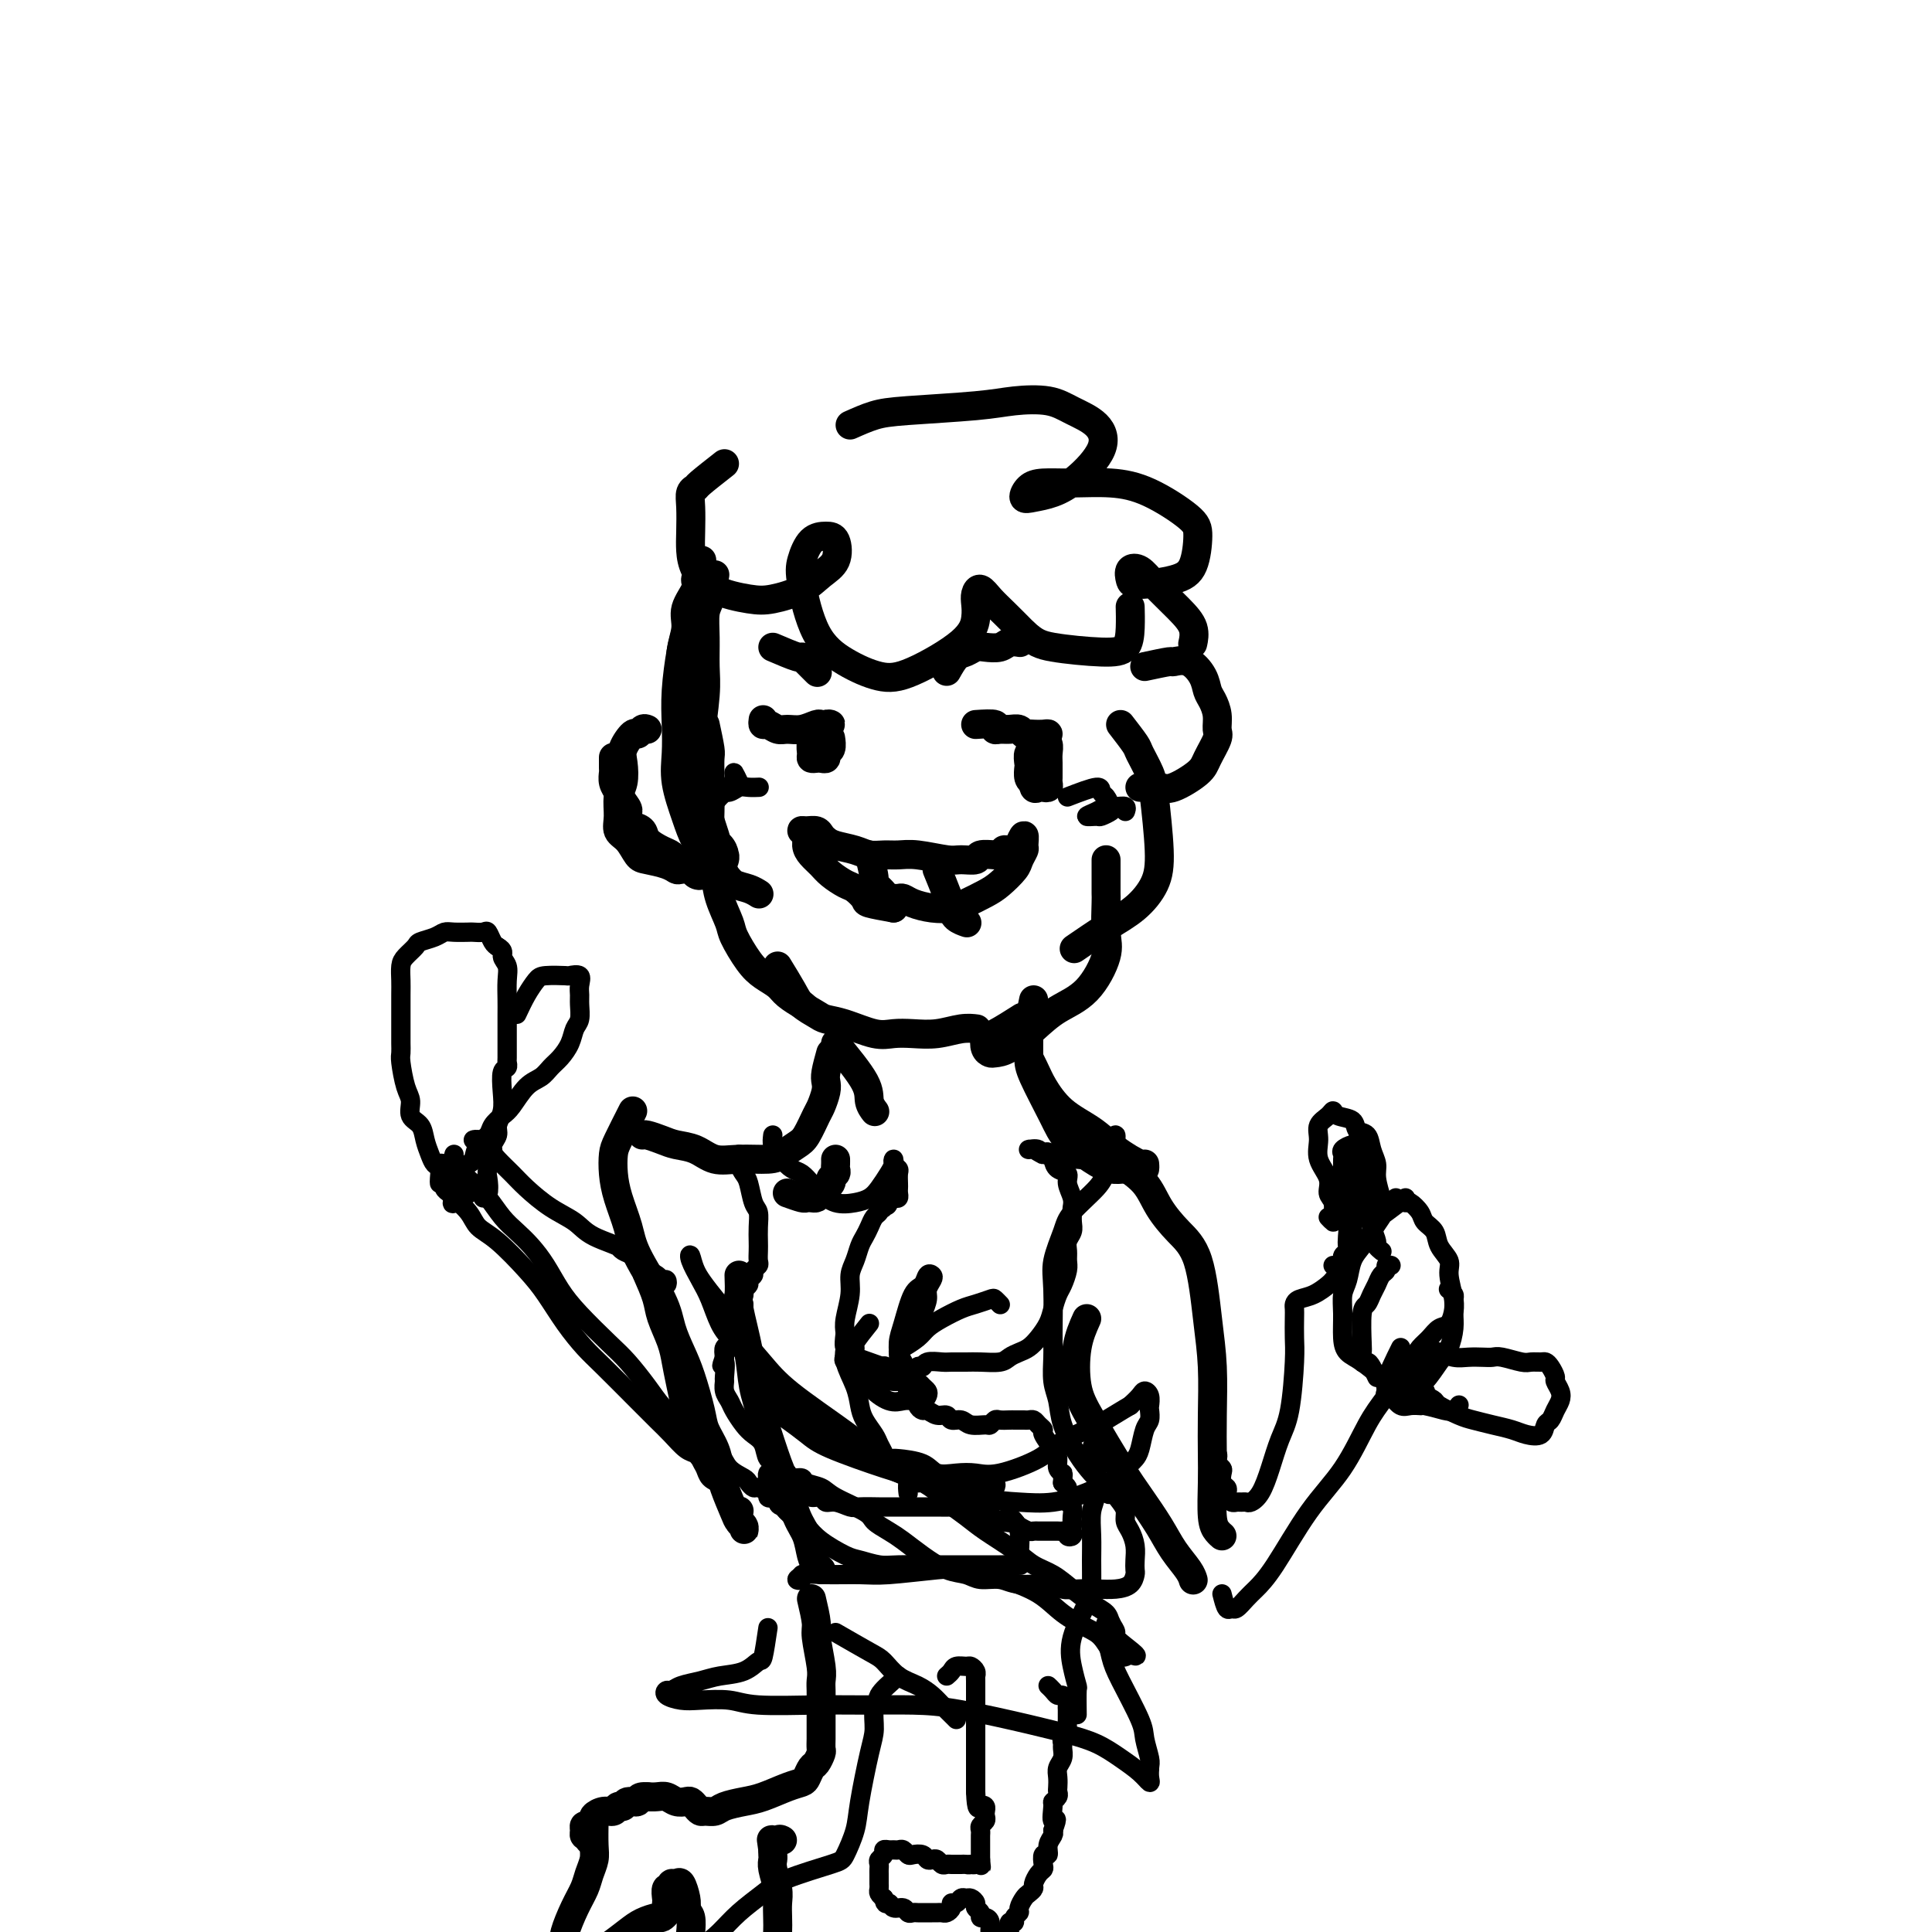 <svg viewBox='0 0 400 400' version='1.1' xmlns='http://www.w3.org/2000/svg' xmlns:xlink='http://www.w3.org/1999/xlink'><g fill='none' stroke='#000000' stroke-width='6' stroke-linecap='round' stroke-linejoin='round'><path d='M173,216c2.452,2.988 4.905,5.976 6,8c1.095,2.024 0.833,3.083 1,4c0.167,0.917 0.762,1.690 1,2c0.238,0.310 0.119,0.155 0,0'/><path d='M163,247c1.178,0.422 2.356,0.843 3,1c0.644,0.157 0.755,0.049 1,0c0.245,-0.049 0.625,-0.041 1,0c0.375,0.041 0.745,0.113 1,0c0.255,-0.113 0.394,-0.412 1,-1c0.606,-0.588 1.679,-1.467 2,-2c0.321,-0.533 -0.110,-0.721 0,-1c0.110,-0.279 0.762,-0.649 1,-1c0.238,-0.351 0.064,-0.682 0,-1c-0.064,-0.318 -0.017,-0.624 0,-1c0.017,-0.376 0.005,-0.822 0,-1c-0.005,-0.178 -0.002,-0.089 0,0'/><path d='M214,207c-0.423,2.033 -0.845,4.066 -1,5c-0.155,0.934 -0.042,0.770 0,1c0.042,0.230 0.015,0.854 0,2c-0.015,1.146 -0.017,2.814 0,4c0.017,1.186 0.052,1.891 1,4c0.948,2.109 2.809,5.623 4,8c1.191,2.377 1.713,3.617 3,5c1.287,1.383 3.340,2.908 5,4c1.660,1.092 2.928,1.752 4,2c1.072,0.248 1.948,0.083 3,0c1.052,-0.083 2.281,-0.083 3,0c0.719,0.083 0.929,0.248 1,0c0.071,-0.248 0.004,-0.911 0,-1c-0.004,-0.089 0.055,0.394 -1,0c-1.055,-0.394 -3.226,-1.666 -5,-3c-1.774,-1.334 -3.152,-2.730 -5,-4c-1.848,-1.270 -4.166,-2.415 -6,-4c-1.834,-1.585 -3.182,-3.610 -4,-5c-0.818,-1.390 -1.105,-2.143 -2,-4c-0.895,-1.857 -2.399,-4.816 -3,-6c-0.601,-1.184 -0.301,-0.592 0,0'/><path d='M161,200c1.122,1.827 2.244,3.654 3,5c0.756,1.346 1.146,2.210 2,3c0.854,0.790 2.170,1.504 3,2c0.830,0.496 1.172,0.774 2,1c0.828,0.226 2.142,0.401 4,1c1.858,0.599 4.261,1.621 6,2c1.739,0.379 2.813,0.116 4,0c1.187,-0.116 2.487,-0.083 4,0c1.513,0.083 3.241,0.218 5,0c1.759,-0.218 3.551,-0.790 5,-1c1.449,-0.210 2.557,-0.060 3,0c0.443,0.060 0.222,0.030 0,0'/><path d='M229,178c0.002,1.370 0.003,2.740 0,4c-0.003,1.260 -0.011,2.410 0,3c0.011,0.590 0.041,0.622 0,2c-0.041,1.378 -0.151,4.104 0,6c0.151,1.896 0.564,2.963 0,5c-0.564,2.037 -2.105,5.043 -4,7c-1.895,1.957 -4.143,2.865 -6,4c-1.857,1.135 -3.324,2.499 -5,4c-1.676,1.501 -3.560,3.141 -5,4c-1.440,0.859 -2.436,0.937 -3,1c-0.564,0.063 -0.697,0.111 -1,0c-0.303,-0.111 -0.777,-0.381 -1,-1c-0.223,-0.619 -0.194,-1.589 0,-2c0.194,-0.411 0.552,-0.265 2,-1c1.448,-0.735 3.985,-2.353 5,-3c1.015,-0.647 0.507,-0.324 0,0'/><path d='M237,138c2.068,-0.441 4.137,-0.883 5,-1c0.863,-0.117 0.521,0.089 1,0c0.479,-0.089 1.778,-0.474 3,0c1.222,0.474 2.365,1.808 3,3c0.635,1.192 0.760,2.243 1,3c0.240,0.757 0.593,1.221 1,2c0.407,0.779 0.866,1.874 1,3c0.134,1.126 -0.058,2.285 0,3c0.058,0.715 0.364,0.987 0,2c-0.364,1.013 -1.400,2.769 -2,4c-0.600,1.231 -0.763,1.938 -2,3c-1.237,1.062 -3.547,2.481 -5,3c-1.453,0.519 -2.049,0.139 -3,0c-0.951,-0.139 -2.256,-0.037 -3,0c-0.744,0.037 -0.927,0.011 -1,0c-0.073,-0.011 -0.037,-0.005 0,0'/><path d='M143,161c0.212,1.363 0.425,2.726 1,4c0.575,1.274 1.513,2.457 2,4c0.487,1.543 0.522,3.444 1,5c0.478,1.556 1.398,2.765 2,4c0.602,1.235 0.886,2.496 1,3c0.114,0.504 0.057,0.252 0,0'/><path d='M147,172c-0.845,-2.649 -1.690,-5.298 -2,-7c-0.310,-1.702 -0.083,-2.458 0,-3c0.083,-0.542 0.024,-0.869 0,-1c-0.024,-0.131 -0.012,-0.065 0,0'/><path d='M146,150c0.422,1.964 0.844,3.927 1,5c0.156,1.073 0.045,1.255 0,2c-0.045,0.745 -0.024,2.052 0,4c0.024,1.948 0.052,4.535 0,7c-0.052,2.465 -0.184,4.807 0,7c0.184,2.193 0.685,4.236 1,6c0.315,1.764 0.443,3.249 1,5c0.557,1.751 1.543,3.768 2,5c0.457,1.232 0.386,1.681 1,3c0.614,1.319 1.913,3.510 3,5c1.087,1.490 1.963,2.281 3,3c1.037,0.719 2.237,1.368 3,2c0.763,0.632 1.090,1.247 2,2c0.910,0.753 2.403,1.644 3,2c0.597,0.356 0.299,0.178 0,0'/><path d='M134,151c-0.324,-0.133 -0.647,-0.266 -1,0c-0.353,0.266 -0.734,0.932 -1,1c-0.266,0.068 -0.415,-0.461 -1,0c-0.585,0.461 -1.606,1.912 -2,3c-0.394,1.088 -0.160,1.815 0,3c0.160,1.185 0.245,2.830 0,4c-0.245,1.170 -0.819,1.865 -1,3c-0.181,1.135 0.033,2.710 0,4c-0.033,1.290 -0.311,2.296 0,3c0.311,0.704 1.211,1.106 2,2c0.789,0.894 1.467,2.278 2,3c0.533,0.722 0.920,0.781 2,1c1.080,0.219 2.852,0.598 4,1c1.148,0.402 1.672,0.827 2,1c0.328,0.173 0.460,0.092 1,0c0.540,-0.092 1.487,-0.197 2,0c0.513,0.197 0.593,0.695 1,1c0.407,0.305 1.140,0.418 1,0c-0.140,-0.418 -1.152,-1.368 -2,-2c-0.848,-0.632 -1.530,-0.946 -2,-1c-0.470,-0.054 -0.727,0.150 -1,0c-0.273,-0.150 -0.562,-0.656 -1,-1c-0.438,-0.344 -1.025,-0.525 -2,-1c-0.975,-0.475 -2.340,-1.243 -3,-2c-0.660,-0.757 -0.617,-1.502 -1,-2c-0.383,-0.498 -1.191,-0.749 -2,-1'/><path d='M131,171c-2.189,-2.131 -1.161,-2.459 -1,-3c0.161,-0.541 -0.545,-1.296 -1,-2c-0.455,-0.704 -0.658,-1.359 -1,-2c-0.342,-0.641 -0.824,-1.268 -1,-2c-0.176,-0.732 -0.047,-1.567 0,-2c0.047,-0.433 0.013,-0.463 0,-1c-0.013,-0.537 -0.004,-1.582 0,-2c0.004,-0.418 0.002,-0.209 0,0'/><path d='M145,144c-0.422,-1.356 -0.844,-2.711 -1,-4c-0.156,-1.289 -0.044,-2.511 0,-3c0.044,-0.489 0.022,-0.244 0,0'/><path d='M148,119c-0.309,1.885 -0.618,3.770 -1,5c-0.382,1.230 -0.838,1.806 -1,3c-0.162,1.194 -0.029,3.006 0,5c0.029,1.994 -0.045,4.168 0,6c0.045,1.832 0.210,3.320 0,6c-0.210,2.680 -0.796,6.552 -1,9c-0.204,2.448 -0.028,3.472 0,5c0.028,1.528 -0.094,3.561 0,5c0.094,1.439 0.403,2.285 1,4c0.597,1.715 1.481,4.300 2,6c0.519,1.700 0.673,2.516 1,3c0.327,0.484 0.826,0.636 1,1c0.174,0.364 0.021,0.939 0,1c-0.021,0.061 0.089,-0.393 0,-1c-0.089,-0.607 -0.377,-1.366 -1,-2c-0.623,-0.634 -1.582,-1.144 -2,-2c-0.418,-0.856 -0.294,-2.057 -1,-4c-0.706,-1.943 -2.243,-4.626 -3,-7c-0.757,-2.374 -0.734,-4.438 -1,-6c-0.266,-1.562 -0.819,-2.622 -1,-5c-0.181,-2.378 0.012,-6.072 0,-9c-0.012,-2.928 -0.228,-5.089 0,-7c0.228,-1.911 0.901,-3.573 1,-5c0.099,-1.427 -0.376,-2.620 0,-4c0.376,-1.380 1.601,-2.949 2,-4c0.399,-1.051 -0.029,-1.586 0,-2c0.029,-0.414 0.514,-0.707 1,-1'/><path d='M145,119c0.606,-5.263 0.121,-2.420 0,-1c-0.121,1.420 0.123,1.419 0,2c-0.123,0.581 -0.611,1.746 -1,3c-0.389,1.254 -0.679,2.599 -1,4c-0.321,1.401 -0.674,2.859 -1,4c-0.326,1.141 -0.625,1.965 -1,4c-0.375,2.035 -0.826,5.282 -1,8c-0.174,2.718 -0.069,4.908 0,7c0.069,2.092 0.104,4.086 0,6c-0.104,1.914 -0.347,3.748 0,6c0.347,2.252 1.285,4.922 2,7c0.715,2.078 1.206,3.565 2,5c0.794,1.435 1.891,2.819 3,4c1.109,1.181 2.231,2.159 3,3c0.769,0.841 1.186,1.545 2,2c0.814,0.455 2.027,0.661 3,1c0.973,0.339 1.707,0.811 2,1c0.293,0.189 0.147,0.094 0,0'/><path d='M202,150c1.709,-0.114 3.417,-0.228 4,0c0.583,0.228 0.040,0.797 0,1c-0.040,0.203 0.423,0.040 1,0c0.577,-0.040 1.267,0.042 2,0c0.733,-0.042 1.509,-0.207 2,0c0.491,0.207 0.696,0.787 1,1c0.304,0.213 0.705,0.060 1,0c0.295,-0.060 0.483,-0.027 1,0c0.517,0.027 1.364,0.048 2,0c0.636,-0.048 1.061,-0.166 1,0c-0.061,0.166 -0.609,0.617 -1,1c-0.391,0.383 -0.627,0.698 -1,1c-0.373,0.302 -0.884,0.591 -1,1c-0.116,0.409 0.164,0.939 0,1c-0.164,0.061 -0.773,-0.348 -1,0c-0.227,0.348 -0.071,1.454 0,2c0.071,0.546 0.058,0.532 0,1c-0.058,0.468 -0.159,1.420 0,2c0.159,0.580 0.580,0.790 1,1'/><path d='M214,162c-0.127,1.777 0.554,1.219 1,1c0.446,-0.219 0.655,-0.099 1,0c0.345,0.099 0.824,0.178 1,0c0.176,-0.178 0.047,-0.614 0,-1c-0.047,-0.386 -0.012,-0.723 0,-1c0.012,-0.277 -0.001,-0.495 0,-1c0.001,-0.505 0.014,-1.298 0,-2c-0.014,-0.702 -0.055,-1.312 0,-2c0.055,-0.688 0.207,-1.455 0,-2c-0.207,-0.545 -0.773,-0.870 -1,-1c-0.227,-0.130 -0.113,-0.065 0,0'/><path d='M158,149c-0.064,0.454 -0.128,0.907 0,1c0.128,0.093 0.447,-0.175 1,0c0.553,0.175 1.338,0.793 2,1c0.662,0.207 1.199,0.003 2,0c0.801,-0.003 1.865,0.196 3,0c1.135,-0.196 2.339,-0.786 3,-1c0.661,-0.214 0.777,-0.053 1,0c0.223,0.053 0.553,-0.002 1,0c0.447,0.002 1.010,0.060 1,0c-0.010,-0.060 -0.595,-0.238 -1,0c-0.405,0.238 -0.630,0.894 -1,1c-0.370,0.106 -0.885,-0.336 -1,0c-0.115,0.336 0.168,1.449 0,2c-0.168,0.551 -0.789,0.540 -1,1c-0.211,0.460 -0.014,1.392 0,2c0.014,0.608 -0.155,0.892 0,1c0.155,0.108 0.634,0.041 1,0c0.366,-0.041 0.620,-0.057 1,0c0.380,0.057 0.886,0.187 1,0c0.114,-0.187 -0.165,-0.689 0,-1c0.165,-0.311 0.775,-0.430 1,-1c0.225,-0.570 0.064,-1.591 0,-2c-0.064,-0.409 -0.032,-0.204 0,0'/><path d='M185,188c-2.050,-0.365 -4.100,-0.731 -5,-1c-0.900,-0.269 -0.650,-0.442 -1,-1c-0.350,-0.558 -1.302,-1.500 -2,-2c-0.698,-0.500 -1.144,-0.556 -2,-1c-0.856,-0.444 -2.123,-1.274 -3,-2c-0.877,-0.726 -1.364,-1.347 -2,-2c-0.636,-0.653 -1.422,-1.338 -2,-2c-0.578,-0.662 -0.947,-1.303 -1,-2c-0.053,-0.697 0.209,-1.452 0,-2c-0.209,-0.548 -0.891,-0.890 -1,-1c-0.109,-0.110 0.353,0.012 1,0c0.647,-0.012 1.478,-0.158 2,0c0.522,0.158 0.733,0.621 1,1c0.267,0.379 0.588,0.676 1,1c0.412,0.324 0.914,0.676 2,1c1.086,0.324 2.756,0.622 4,1c1.244,0.378 2.063,0.837 3,1c0.937,0.163 1.993,0.029 3,0c1.007,-0.029 1.966,0.046 3,0c1.034,-0.046 2.145,-0.212 4,0c1.855,0.212 4.455,0.803 6,1c1.545,0.197 2.036,0.000 3,0c0.964,-0.000 2.403,0.196 3,0c0.597,-0.196 0.353,-0.783 1,-1c0.647,-0.217 2.185,-0.062 3,0c0.815,0.062 0.908,0.031 1,0'/><path d='M207,177c4.294,-0.232 1.529,-0.812 1,-1c-0.529,-0.188 1.180,0.014 2,0c0.820,-0.014 0.752,-0.246 1,-1c0.248,-0.754 0.811,-2.029 1,-2c0.189,0.029 0.003,1.362 0,2c-0.003,0.638 0.177,0.579 0,1c-0.177,0.421 -0.712,1.321 -1,2c-0.288,0.679 -0.330,1.138 -1,2c-0.670,0.862 -1.967,2.127 -3,3c-1.033,0.873 -1.803,1.356 -3,2c-1.197,0.644 -2.821,1.451 -4,2c-1.179,0.549 -1.912,0.841 -3,1c-1.088,0.159 -2.530,0.186 -4,0c-1.470,-0.186 -2.969,-0.586 -4,-1c-1.031,-0.414 -1.596,-0.843 -2,-1c-0.404,-0.157 -0.647,-0.042 -1,0c-0.353,0.042 -0.815,0.012 -1,0c-0.185,-0.012 -0.092,-0.006 0,0'/><path d='M180,177c0.477,2.047 0.955,4.093 1,5c0.045,0.907 -0.341,0.674 0,1c0.341,0.326 1.411,1.211 2,2c0.589,0.789 0.697,1.482 1,2c0.303,0.518 0.801,0.862 1,1c0.199,0.138 0.100,0.069 0,0'/><path d='M194,180c0.746,1.826 1.493,3.652 2,5c0.507,1.348 0.775,2.217 1,3c0.225,0.783 0.407,1.480 1,2c0.593,0.520 1.598,0.863 2,1c0.402,0.137 0.201,0.069 0,0'/><path d='M150,96c-2.030,1.592 -4.061,3.185 -5,4c-0.939,0.815 -0.788,0.854 -1,1c-0.212,0.146 -0.787,0.401 -1,1c-0.213,0.599 -0.062,1.543 0,3c0.062,1.457 0.036,3.427 0,5c-0.036,1.573 -0.080,2.748 0,4c0.080,1.252 0.286,2.579 1,4c0.714,1.421 1.937,2.936 4,4c2.063,1.064 4.966,1.679 7,2c2.034,0.321 3.198,0.349 5,0c1.802,-0.349 4.243,-1.074 6,-2c1.757,-0.926 2.829,-2.051 4,-3c1.171,-0.949 2.440,-1.720 3,-3c0.560,-1.280 0.411,-3.069 0,-4c-0.411,-0.931 -1.084,-1.005 -2,-1c-0.916,0.005 -2.075,0.091 -3,1c-0.925,0.909 -1.617,2.643 -2,4c-0.383,1.357 -0.457,2.337 0,5c0.457,2.663 1.446,7.011 3,10c1.554,2.989 3.674,4.620 6,6c2.326,1.380 4.858,2.507 7,3c2.142,0.493 3.894,0.350 7,-1c3.106,-1.350 7.567,-3.908 10,-6c2.433,-2.092 2.839,-3.718 3,-5c0.161,-1.282 0.076,-2.220 0,-3c-0.076,-0.780 -0.142,-1.402 0,-2c0.142,-0.598 0.492,-1.170 1,-1c0.508,0.170 1.175,1.084 2,2c0.825,0.916 1.807,1.833 3,3c1.193,1.167 2.596,2.583 4,4'/><path d='M212,131c2.221,2.008 3.275,2.527 6,3c2.725,0.473 7.123,0.900 10,1c2.877,0.100 4.235,-0.128 5,-1c0.765,-0.872 0.937,-2.389 1,-4c0.063,-1.611 0.018,-3.318 0,-4c-0.018,-0.682 -0.009,-0.341 0,0'/><path d='M176,88c1.693,-0.755 3.387,-1.510 5,-2c1.613,-0.490 3.147,-0.714 7,-1c3.853,-0.286 10.026,-0.633 14,-1c3.974,-0.367 5.748,-0.754 8,-1c2.252,-0.246 4.981,-0.351 7,0c2.019,0.351 3.328,1.158 5,2c1.672,0.842 3.707,1.717 5,3c1.293,1.283 1.845,2.972 1,5c-0.845,2.028 -3.086,4.393 -5,6c-1.914,1.607 -3.501,2.455 -5,3c-1.499,0.545 -2.911,0.787 -4,1c-1.089,0.213 -1.855,0.396 -2,0c-0.145,-0.396 0.330,-1.371 1,-2c0.670,-0.629 1.535,-0.913 3,-1c1.465,-0.087 3.531,0.021 6,0c2.469,-0.021 5.339,-0.172 8,0c2.661,0.172 5.111,0.665 8,2c2.889,1.335 6.218,3.511 8,5c1.782,1.489 2.019,2.292 2,4c-0.019,1.708 -0.294,4.321 -1,6c-0.706,1.679 -1.844,2.424 -4,3c-2.156,0.576 -5.331,0.985 -7,1c-1.669,0.015 -1.833,-0.362 -2,-1c-0.167,-0.638 -0.339,-1.536 0,-2c0.339,-0.464 1.187,-0.495 2,0c0.813,0.495 1.591,1.517 3,3c1.409,1.483 3.450,3.429 5,5c1.550,1.571 2.610,2.769 3,4c0.390,1.231 0.112,2.495 0,3c-0.112,0.505 -0.056,0.253 0,0'/><path d='M232,150c1.210,1.565 2.419,3.131 3,4c0.581,0.869 0.533,1.042 1,2c0.467,0.958 1.449,2.699 2,4c0.551,1.301 0.671,2.160 1,5c0.329,2.840 0.868,7.662 1,11c0.132,3.338 -0.144,5.193 -1,7c-0.856,1.807 -2.291,3.567 -4,5c-1.709,1.433 -3.691,2.540 -6,4c-2.309,1.460 -4.945,3.274 -6,4c-1.055,0.726 -0.527,0.363 0,0'/><path d='M172,218c-0.416,1.503 -0.831,3.005 -1,4c-0.169,0.995 -0.090,1.481 0,2c0.090,0.519 0.191,1.069 0,2c-0.191,0.931 -0.674,2.242 -1,3c-0.326,0.758 -0.496,0.963 -1,2c-0.504,1.037 -1.341,2.904 -2,4c-0.659,1.096 -1.141,1.420 -2,2c-0.859,0.580 -2.094,1.417 -3,2c-0.906,0.583 -1.481,0.913 -3,1c-1.519,0.087 -3.981,-0.071 -6,0c-2.019,0.071 -3.595,0.369 -5,0c-1.405,-0.369 -2.639,-1.405 -4,-2c-1.361,-0.595 -2.848,-0.748 -4,-1c-1.152,-0.252 -1.969,-0.604 -3,-1c-1.031,-0.396 -2.278,-0.837 -3,-1c-0.722,-0.163 -0.921,-0.046 -1,0c-0.079,0.046 -0.040,0.023 0,0'/><path d='M196,139c0.669,-1.184 1.338,-2.369 2,-3c0.662,-0.631 1.318,-0.709 2,-1c0.682,-0.291 1.392,-0.796 2,-1c0.608,-0.204 1.116,-0.107 2,0c0.884,0.107 2.144,0.225 3,0c0.856,-0.225 1.307,-0.791 2,-1c0.693,-0.209 1.626,-0.060 2,0c0.374,0.060 0.187,0.030 0,0'/><path d='M160,134c2.014,0.860 4.029,1.719 5,2c0.971,0.281 0.900,-0.018 1,0c0.100,0.018 0.373,0.351 1,1c0.627,0.649 1.608,1.614 2,2c0.392,0.386 0.196,0.193 0,0'/><path d='M131,230c-1.159,2.288 -2.318,4.575 -3,6c-0.682,1.425 -0.888,1.986 -1,3c-0.112,1.014 -0.132,2.479 0,4c0.132,1.521 0.416,3.098 1,5c0.584,1.902 1.469,4.129 2,6c0.531,1.871 0.708,3.386 2,6c1.292,2.614 3.698,6.328 5,9c1.302,2.672 1.500,4.304 2,6c0.500,1.696 1.304,3.457 2,5c0.696,1.543 1.286,2.867 2,5c0.714,2.133 1.552,5.076 2,7c0.448,1.924 0.505,2.830 1,4c0.495,1.170 1.428,2.604 2,4c0.572,1.396 0.784,2.755 1,4c0.216,1.245 0.436,2.377 1,4c0.564,1.623 1.473,3.738 2,5c0.527,1.262 0.673,1.671 1,2c0.327,0.329 0.834,0.578 1,1c0.166,0.422 -0.008,1.016 0,1c0.008,-0.016 0.198,-0.644 0,-1c-0.198,-0.356 -0.784,-0.442 -1,-1c-0.216,-0.558 -0.062,-1.588 0,-2c0.062,-0.412 0.031,-0.206 0,0'/><path d='M153,264c0.055,1.578 0.111,3.155 0,4c-0.111,0.845 -0.388,0.957 0,3c0.388,2.043 1.441,6.018 2,9c0.559,2.982 0.625,4.973 1,7c0.375,2.027 1.060,4.092 2,7c0.940,2.908 2.136,6.659 3,9c0.864,2.341 1.397,3.271 2,5c0.603,1.729 1.276,4.257 2,6c0.724,1.743 1.501,2.702 2,4c0.499,1.298 0.721,2.936 1,4c0.279,1.064 0.613,1.556 1,2c0.387,0.444 0.825,0.841 1,1c0.175,0.159 0.088,0.079 0,0'/><path d='M232,241c1.866,1.249 3.732,2.498 5,4c1.268,1.502 1.937,3.258 3,5c1.063,1.742 2.519,3.471 4,5c1.481,1.529 2.985,2.859 4,6c1.015,3.141 1.540,8.094 2,12c0.460,3.906 0.855,6.765 1,10c0.145,3.235 0.042,6.845 0,10c-0.042,3.155 -0.022,5.854 0,8c0.022,2.146 0.044,3.738 0,6c-0.044,2.262 -0.156,5.194 0,7c0.156,1.806 0.581,2.486 1,3c0.419,0.514 0.834,0.861 1,1c0.166,0.139 0.083,0.069 0,0'/><path d='M225,273c-0.796,1.771 -1.593,3.542 -2,6c-0.407,2.458 -0.426,5.601 0,8c0.426,2.399 1.296,4.052 3,7c1.704,2.948 4.243,7.192 6,10c1.757,2.808 2.734,4.182 4,6c1.266,1.818 2.823,4.081 4,6c1.177,1.919 1.975,3.494 3,5c1.025,1.506 2.276,2.944 3,4c0.724,1.056 0.921,1.730 1,2c0.079,0.270 0.039,0.135 0,0'/><path d='M168,331c0.453,1.935 0.906,3.869 1,5c0.094,1.131 -0.171,1.458 0,3c0.171,1.542 0.778,4.298 1,6c0.222,1.702 0.060,2.350 0,3c-0.060,0.650 -0.016,1.300 0,2c0.016,0.700 0.004,1.448 0,2c-0.004,0.552 -0.000,0.906 0,2c0.000,1.094 -0.003,2.927 0,4c0.003,1.073 0.012,1.386 0,2c-0.012,0.614 -0.045,1.530 0,2c0.045,0.470 0.168,0.493 0,1c-0.168,0.507 -0.626,1.497 -1,2c-0.374,0.503 -0.662,0.520 -1,1c-0.338,0.480 -0.725,1.424 -1,2c-0.275,0.576 -0.437,0.784 -1,1c-0.563,0.216 -1.526,0.440 -3,1c-1.474,0.560 -3.459,1.456 -5,2c-1.541,0.544 -2.636,0.735 -4,1c-1.364,0.265 -2.995,0.604 -4,1c-1.005,0.396 -1.383,0.848 -2,1c-0.617,0.152 -1.474,0.002 -2,0c-0.526,-0.002 -0.721,0.144 -1,0c-0.279,-0.144 -0.641,-0.578 -1,-1c-0.359,-0.422 -0.715,-0.831 -1,-1c-0.285,-0.169 -0.499,-0.098 -1,0c-0.501,0.098 -1.289,0.222 -2,0c-0.711,-0.222 -1.345,-0.791 -2,-1c-0.655,-0.209 -1.330,-0.060 -2,0c-0.670,0.060 -1.335,0.030 -2,0'/><path d='M134,372c-2.201,-0.220 -1.702,0.730 -2,1c-0.298,0.270 -1.392,-0.139 -2,0c-0.608,0.139 -0.731,0.825 -1,1c-0.269,0.175 -0.684,-0.161 -1,0c-0.316,0.161 -0.532,0.818 -1,1c-0.468,0.182 -1.187,-0.110 -2,0c-0.813,0.110 -1.720,0.621 -2,1c-0.280,0.379 0.068,0.627 0,1c-0.068,0.373 -0.551,0.871 -1,1c-0.449,0.129 -0.863,-0.110 -1,0c-0.137,0.110 0.001,0.568 0,1c-0.001,0.432 -0.143,0.838 0,1c0.143,0.162 0.572,0.081 1,0'/><path d='M122,380c-0.156,0.844 -0.044,0.956 0,1c0.044,0.044 0.022,0.022 0,0'/><path d='M123,377c-0.025,1.846 -0.051,3.692 0,5c0.051,1.308 0.178,2.077 0,3c-0.178,0.923 -0.660,2.001 -1,3c-0.340,0.999 -0.536,1.921 -1,3c-0.464,1.079 -1.196,2.317 -2,4c-0.804,1.683 -1.682,3.811 -2,5c-0.318,1.189 -0.077,1.438 0,2c0.077,0.562 -0.009,1.437 0,2c0.009,0.563 0.112,0.814 1,1c0.888,0.186 2.560,0.309 4,0c1.440,-0.309 2.648,-1.049 4,-2c1.352,-0.951 2.849,-2.114 4,-3c1.151,-0.886 1.954,-1.494 3,-2c1.046,-0.506 2.333,-0.909 3,-1c0.667,-0.091 0.715,0.132 1,0c0.285,-0.132 0.807,-0.618 1,-1c0.193,-0.382 0.056,-0.662 0,-1c-0.056,-0.338 -0.030,-0.736 0,-1c0.030,-0.264 0.064,-0.396 0,-1c-0.064,-0.604 -0.224,-1.681 0,-2c0.224,-0.319 0.834,0.120 1,0c0.166,-0.120 -0.113,-0.800 0,-1c0.113,-0.200 0.618,0.080 1,0c0.382,-0.080 0.641,-0.522 1,0c0.359,0.522 0.817,2.006 1,3c0.183,0.994 0.092,1.497 0,2'/><path d='M142,395c0.377,1.065 0.821,1.228 1,2c0.179,0.772 0.093,2.154 0,3c-0.093,0.846 -0.193,1.156 0,2c0.193,0.844 0.681,2.223 1,3c0.319,0.777 0.470,0.950 1,1c0.530,0.050 1.439,-0.025 2,0c0.561,0.025 0.773,0.150 1,0c0.227,-0.150 0.469,-0.576 1,-1c0.531,-0.424 1.349,-0.846 2,-1c0.651,-0.154 1.134,-0.039 2,0c0.866,0.039 2.117,0.001 3,0c0.883,-0.001 1.400,0.035 2,0c0.600,-0.035 1.282,-0.141 2,0c0.718,0.141 1.471,0.529 2,1c0.529,0.471 0.835,1.025 1,1c0.165,-0.025 0.188,-0.628 0,-1c-0.188,-0.372 -0.586,-0.511 -1,-1c-0.414,-0.489 -0.842,-1.326 -1,-2c-0.158,-0.674 -0.046,-1.185 0,-2c0.046,-0.815 0.026,-1.934 0,-3c-0.026,-1.066 -0.060,-2.078 0,-3c0.060,-0.922 0.212,-1.752 0,-3c-0.212,-1.248 -0.789,-2.912 -1,-4c-0.211,-1.088 -0.057,-1.601 0,-2c0.057,-0.399 0.016,-0.686 0,-1c-0.016,-0.314 -0.008,-0.657 0,-1'/><path d='M160,383c-0.509,-3.724 -0.281,-1.534 0,-1c0.281,0.534 0.614,-0.587 1,-1c0.386,-0.413 0.825,-0.118 1,0c0.175,0.118 0.088,0.059 0,0'/></g>
<g fill='none' stroke='#000000' stroke-width='4' stroke-linecap='round' stroke-linejoin='round'><path d='M196,347c0.364,-0.308 0.728,-0.616 1,-1c0.272,-0.384 0.451,-0.845 1,-1c0.549,-0.155 1.468,-0.003 2,0c0.532,0.003 0.679,-0.144 1,0c0.321,0.144 0.818,0.579 1,1c0.182,0.421 0.049,0.829 0,1c-0.049,0.171 -0.013,0.104 0,1c0.013,0.896 0.003,2.755 0,4c-0.003,1.245 -0.001,1.878 0,3c0.001,1.122 0.000,2.734 0,4c-0.000,1.266 -0.000,2.184 0,3c0.000,0.816 0.000,1.528 0,2c-0.000,0.472 -0.000,0.703 0,1c0.000,0.297 0.000,0.660 0,1c-0.000,0.340 -0.000,0.658 0,1c0.000,0.342 0.000,0.707 0,1c-0.000,0.293 -0.000,0.512 0,1c0.000,0.488 0.000,1.244 0,2'/><path d='M202,371c0.166,4.250 0.581,3.377 1,3c0.419,-0.377 0.840,-0.256 1,0c0.160,0.256 0.057,0.646 0,1c-0.057,0.354 -0.068,0.672 0,1c0.068,0.328 0.214,0.665 0,1c-0.214,0.335 -0.789,0.667 -1,1c-0.211,0.333 -0.056,0.667 0,1c0.056,0.333 0.015,0.667 0,1c-0.015,0.333 -0.004,0.667 0,1c0.004,0.333 0.001,0.667 0,1c-0.001,0.333 -0.000,0.667 0,1c0.000,0.333 0.000,0.667 0,1c-0.000,0.333 -0.000,0.667 0,1'/><path d='M203,385c0.202,2.393 0.208,1.375 0,1c-0.208,-0.375 -0.631,-0.107 -1,0c-0.369,0.107 -0.685,0.054 -1,0'/><path d='M201,386c-0.488,0.155 -0.708,0.041 -1,0c-0.292,-0.041 -0.656,-0.010 -1,0c-0.344,0.010 -0.670,-0.001 -1,0c-0.330,0.001 -0.666,0.014 -1,0c-0.334,-0.014 -0.667,-0.055 -1,0c-0.333,0.055 -0.666,0.207 -1,0c-0.334,-0.207 -0.671,-0.774 -1,-1c-0.329,-0.226 -0.651,-0.112 -1,0c-0.349,0.112 -0.723,0.222 -1,0c-0.277,-0.222 -0.455,-0.778 -1,-1c-0.545,-0.222 -1.455,-0.112 -2,0c-0.545,0.112 -0.723,0.226 -1,0c-0.277,-0.226 -0.653,-0.794 -1,-1c-0.347,-0.206 -0.666,-0.052 -1,0c-0.334,0.052 -0.682,0.003 -1,0c-0.318,-0.003 -0.607,0.041 -1,0c-0.393,-0.041 -0.890,-0.166 -1,0c-0.110,0.166 0.167,0.622 0,1c-0.167,0.378 -0.777,0.679 -1,1c-0.223,0.321 -0.060,0.663 0,1c0.060,0.337 0.016,0.668 0,1c-0.016,0.332 -0.005,0.666 0,1c0.005,0.334 0.004,0.667 0,1c-0.004,0.333 -0.011,0.667 0,1c0.011,0.333 0.042,0.667 0,1c-0.042,0.333 -0.155,0.667 0,1c0.155,0.333 0.577,0.667 1,1'/><path d='M183,393c0.195,1.708 0.682,0.980 1,1c0.318,0.020 0.466,0.790 1,1c0.534,0.210 1.452,-0.140 2,0c0.548,0.140 0.724,0.770 1,1c0.276,0.230 0.651,0.062 1,0c0.349,-0.062 0.671,-0.016 1,0c0.329,0.016 0.666,0.004 1,0c0.334,-0.004 0.667,-0.000 1,0c0.333,0.000 0.668,-0.003 1,0c0.332,0.003 0.663,0.011 1,0c0.337,-0.011 0.682,-0.040 1,0c0.318,0.040 0.610,0.151 1,0c0.390,-0.151 0.878,-0.562 1,-1c0.122,-0.438 -0.122,-0.903 0,-1c0.122,-0.097 0.611,0.173 1,0c0.389,-0.173 0.677,-0.789 1,-1c0.323,-0.211 0.679,-0.015 1,0c0.321,0.015 0.607,-0.150 1,0c0.393,0.150 0.893,0.614 1,1c0.107,0.386 -0.177,0.694 0,1c0.177,0.306 0.817,0.611 1,1c0.183,0.389 -0.092,0.861 0,1c0.092,0.139 0.550,-0.056 1,0c0.450,0.056 0.890,0.361 1,1c0.110,0.639 -0.112,1.611 0,2c0.112,0.389 0.556,0.194 1,0'/><path d='M206,400c1.265,1.311 0.926,1.090 1,1c0.074,-0.090 0.560,-0.048 1,0c0.440,0.048 0.835,0.101 1,0c0.165,-0.101 0.101,-0.356 0,-1c-0.101,-0.644 -0.238,-1.677 0,-2c0.238,-0.323 0.851,0.064 1,0c0.149,-0.064 -0.168,-0.580 0,-1c0.168,-0.420 0.819,-0.743 1,-1c0.181,-0.257 -0.110,-0.449 0,-1c0.110,-0.551 0.621,-1.461 1,-2c0.379,-0.539 0.627,-0.708 1,-1c0.373,-0.292 0.871,-0.707 1,-1c0.129,-0.293 -0.110,-0.465 0,-1c0.110,-0.535 0.569,-1.434 1,-2c0.431,-0.566 0.832,-0.798 1,-1c0.168,-0.202 0.101,-0.372 0,-1c-0.101,-0.628 -0.237,-1.712 0,-2c0.237,-0.288 0.847,0.222 1,0c0.153,-0.222 -0.151,-1.175 0,-2c0.151,-0.825 0.757,-1.521 1,-2c0.243,-0.479 0.121,-0.739 0,-1'/><path d='M218,379c1.388,-3.687 0.358,-1.905 0,-2c-0.358,-0.095 -0.043,-2.066 0,-3c0.043,-0.934 -0.184,-0.831 0,-1c0.184,-0.169 0.780,-0.612 1,-1c0.220,-0.388 0.063,-0.723 0,-1c-0.063,-0.277 -0.031,-0.498 0,-1c0.031,-0.502 0.061,-1.286 0,-2c-0.061,-0.714 -0.214,-1.357 0,-2c0.214,-0.643 0.793,-1.286 1,-2c0.207,-0.714 0.041,-1.500 0,-2c-0.041,-0.500 0.041,-0.715 0,-1c-0.041,-0.285 -0.207,-0.640 0,-1c0.207,-0.360 0.788,-0.726 1,-1c0.212,-0.274 0.057,-0.455 0,-1c-0.057,-0.545 -0.014,-1.455 0,-2c0.014,-0.545 0.001,-0.724 0,-1c-0.001,-0.276 0.011,-0.648 0,-1c-0.011,-0.352 -0.044,-0.686 0,-1c0.044,-0.314 0.166,-0.610 0,-1c-0.166,-0.390 -0.619,-0.875 -1,-1c-0.381,-0.125 -0.690,0.111 -1,0c-0.310,-0.111 -0.622,-0.568 -1,-1c-0.378,-0.432 -0.822,-0.838 -1,-1c-0.178,-0.162 -0.089,-0.081 0,0'/><path d='M173,338c2.683,1.542 5.366,3.085 7,4c1.634,0.915 2.219,1.204 3,2c0.781,0.796 1.757,2.101 3,3c1.243,0.899 2.754,1.393 4,2c1.246,0.607 2.229,1.326 3,2c0.771,0.674 1.330,1.305 2,2c0.670,0.695 1.450,1.456 2,2c0.550,0.544 0.872,0.870 1,1c0.128,0.130 0.064,0.065 0,0'/><path d='M223,355c-0.024,-2.086 -0.049,-4.172 0,-5c0.049,-0.828 0.171,-0.397 0,-1c-0.171,-0.603 -0.634,-2.239 -1,-4c-0.366,-1.761 -0.634,-3.645 0,-6c0.634,-2.355 2.169,-5.179 3,-7c0.831,-1.821 0.959,-2.638 1,-4c0.041,-1.362 -0.003,-3.270 0,-5c0.003,-1.730 0.053,-3.281 0,-5c-0.053,-1.719 -0.209,-3.606 0,-5c0.209,-1.394 0.784,-2.296 1,-4c0.216,-1.704 0.072,-4.211 0,-6c-0.072,-1.789 -0.071,-2.861 0,-4c0.071,-1.139 0.211,-2.345 0,-2c-0.211,0.345 -0.775,2.241 -1,3c-0.225,0.759 -0.113,0.379 0,0'/><path d='M186,347c-1.722,1.468 -3.444,2.935 -4,4c-0.556,1.065 0.054,1.726 0,2c-0.054,0.274 -0.773,0.161 -1,1c-0.227,0.839 0.038,2.631 0,4c-0.038,1.369 -0.377,2.316 -1,5c-0.623,2.684 -1.528,7.107 -2,10c-0.472,2.893 -0.512,4.258 -1,6c-0.488,1.742 -1.425,3.862 -2,5c-0.575,1.138 -0.790,1.294 -3,2c-2.210,0.706 -6.417,1.960 -9,3c-2.583,1.040 -3.541,1.865 -5,3c-1.459,1.135 -3.417,2.580 -5,4c-1.583,1.420 -2.791,2.815 -4,4c-1.209,1.185 -2.419,2.161 -4,3c-1.581,0.839 -3.534,1.542 -5,2c-1.466,0.458 -2.445,0.673 -3,1c-0.555,0.327 -0.685,0.768 -1,1c-0.315,0.232 -0.816,0.255 -1,0c-0.184,-0.255 -0.053,-0.787 0,-1c0.053,-0.213 0.026,-0.106 0,0'/><path d='M160,235c-0.096,0.778 -0.192,1.555 0,2c0.192,0.445 0.670,0.556 1,1c0.330,0.444 0.510,1.221 1,2c0.490,0.779 1.288,1.561 2,2c0.712,0.439 1.338,0.535 2,1c0.662,0.465 1.360,1.299 2,2c0.640,0.701 1.221,1.269 2,2c0.779,0.731 1.756,1.626 3,2c1.244,0.374 2.754,0.227 4,0c1.246,-0.227 2.229,-0.535 3,-1c0.771,-0.465 1.330,-1.088 2,-2c0.670,-0.912 1.451,-2.111 2,-3c0.549,-0.889 0.865,-1.466 1,-2c0.135,-0.534 0.089,-1.026 0,-1c-0.089,0.026 -0.220,0.570 0,1c0.220,0.430 0.791,0.745 1,1c0.209,0.255 0.057,0.450 0,1c-0.057,0.550 -0.018,1.454 0,2c0.018,0.546 0.015,0.734 0,1c-0.015,0.266 -0.043,0.610 0,1c0.043,0.390 0.156,0.826 0,1c-0.156,0.174 -0.580,0.085 -1,0c-0.420,-0.085 -0.834,-0.167 -1,0c-0.166,0.167 -0.083,0.584 0,1'/><path d='M184,249c-0.398,1.337 -0.891,0.179 -1,0c-0.109,-0.179 0.168,0.621 0,1c-0.168,0.379 -0.780,0.338 -1,0c-0.220,-0.338 -0.048,-0.975 0,-1c0.048,-0.025 -0.029,0.560 0,1c0.029,0.440 0.162,0.736 0,1c-0.162,0.264 -0.621,0.497 -1,1c-0.379,0.503 -0.680,1.278 -1,2c-0.320,0.722 -0.659,1.391 -1,2c-0.341,0.609 -0.683,1.156 -1,2c-0.317,0.844 -0.607,1.983 -1,3c-0.393,1.017 -0.889,1.912 -1,3c-0.111,1.088 0.162,2.370 0,4c-0.162,1.630 -0.761,3.609 -1,5c-0.239,1.391 -0.120,2.196 0,3'/><path d='M175,276c-0.435,3.349 -0.024,2.720 0,3c0.024,0.280 -0.341,1.468 0,3c0.341,1.532 1.386,3.407 2,5c0.614,1.593 0.795,2.903 1,4c0.205,1.097 0.433,1.982 1,3c0.567,1.018 1.471,2.170 2,3c0.529,0.830 0.681,1.337 1,2c0.319,0.663 0.804,1.481 1,2c0.196,0.519 0.102,0.740 0,1c-0.102,0.260 -0.213,0.560 0,1c0.213,0.440 0.750,1.021 1,1c0.250,-0.021 0.211,-0.645 0,-1c-0.211,-0.355 -0.595,-0.442 -1,-1c-0.405,-0.558 -0.830,-1.588 -1,-2c-0.170,-0.412 -0.085,-0.206 0,0'/><path d='M153,239c-0.089,0.650 -0.178,1.300 0,2c0.178,0.700 0.622,1.450 1,2c0.378,0.550 0.690,0.899 1,2c0.310,1.101 0.619,2.952 1,4c0.381,1.048 0.834,1.293 1,2c0.166,0.707 0.046,1.877 0,3c-0.046,1.123 -0.016,2.199 0,3c0.016,0.801 0.020,1.328 0,2c-0.020,0.672 -0.062,1.489 0,2c0.062,0.511 0.228,0.714 0,1c-0.228,0.286 -0.850,0.654 -1,1c-0.150,0.346 0.171,0.670 0,1c-0.171,0.330 -0.834,0.665 -1,1c-0.166,0.335 0.167,0.668 0,1c-0.167,0.332 -0.833,0.663 -1,1c-0.167,0.337 0.166,0.682 0,1c-0.166,0.318 -0.829,0.610 -1,1c-0.171,0.390 0.151,0.878 0,1c-0.151,0.122 -0.776,-0.121 -1,0c-0.224,0.121 -0.046,0.608 0,1c0.046,0.392 -0.039,0.690 0,1c0.039,0.310 0.203,0.632 0,1c-0.203,0.368 -0.773,0.784 -1,1c-0.227,0.216 -0.112,0.233 0,1c0.112,0.767 0.223,2.283 0,3c-0.223,0.717 -0.778,0.633 -1,1c-0.222,0.367 -0.111,1.183 0,2'/><path d='M150,281c-1.082,3.148 -0.287,1.018 0,1c0.287,-0.018 0.065,2.077 0,3c-0.065,0.923 0.027,0.674 0,1c-0.027,0.326 -0.173,1.228 0,2c0.173,0.772 0.666,1.413 1,2c0.334,0.587 0.508,1.121 1,2c0.492,0.879 1.300,2.103 2,3c0.700,0.897 1.291,1.466 2,2c0.709,0.534 1.537,1.032 2,2c0.463,0.968 0.562,2.406 1,3c0.438,0.594 1.217,0.344 2,1c0.783,0.656 1.571,2.218 2,3c0.429,0.782 0.500,0.783 1,1c0.500,0.217 1.429,0.651 2,1c0.571,0.349 0.785,0.614 1,1c0.215,0.386 0.432,0.892 1,1c0.568,0.108 1.487,-0.181 2,0c0.513,0.181 0.621,0.833 1,1c0.379,0.167 1.031,-0.151 2,0c0.969,0.151 2.256,0.773 3,1c0.744,0.227 0.945,0.061 2,0c1.055,-0.061 2.965,-0.016 4,0c1.035,0.016 1.196,0.005 2,0c0.804,-0.005 2.250,-0.002 3,0c0.750,0.002 0.805,0.004 2,0c1.195,-0.004 3.531,-0.012 5,0c1.469,0.012 2.070,0.045 3,0c0.930,-0.045 2.187,-0.167 3,0c0.813,0.167 1.180,0.622 2,1c0.820,0.378 2.091,0.679 3,1c0.909,0.321 1.454,0.660 2,1'/><path d='M207,315c6.224,0.785 2.284,0.249 1,0c-1.284,-0.249 0.090,-0.210 1,0c0.910,0.210 1.357,0.592 2,1c0.643,0.408 1.482,0.841 2,1c0.518,0.159 0.716,0.043 1,0c0.284,-0.043 0.653,-0.011 1,0c0.347,0.011 0.670,0.003 1,0c0.330,-0.003 0.667,-0.002 1,0c0.333,0.002 0.663,0.004 1,0c0.337,-0.004 0.683,-0.014 1,0c0.317,0.014 0.607,0.053 1,0c0.393,-0.053 0.890,-0.199 1,0c0.110,0.199 -0.167,0.744 0,1c0.167,0.256 0.776,0.224 1,0c0.224,-0.224 0.061,-0.641 0,-1c-0.061,-0.359 -0.020,-0.659 0,-1c0.020,-0.341 0.020,-0.721 0,-1c-0.020,-0.279 -0.058,-0.456 0,-1c0.058,-0.544 0.212,-1.455 0,-2c-0.212,-0.545 -0.792,-0.723 -1,-1c-0.208,-0.277 -0.046,-0.651 0,-1c0.046,-0.349 -0.026,-0.671 0,-1c0.026,-0.329 0.150,-0.665 0,-1c-0.150,-0.335 -0.575,-0.667 -1,-1'/><path d='M220,307c0.063,-1.966 0.219,-1.882 0,-2c-0.219,-0.118 -0.814,-0.437 -1,-1c-0.186,-0.563 0.038,-1.369 0,-2c-0.038,-0.631 -0.339,-1.087 -1,-2c-0.661,-0.913 -1.683,-2.283 -2,-3c-0.317,-0.717 0.070,-0.781 0,-1c-0.070,-0.219 -0.596,-0.595 -1,-1c-0.404,-0.405 -0.686,-0.841 -1,-1c-0.314,-0.159 -0.660,-0.043 -1,0c-0.340,0.043 -0.672,0.012 -1,0c-0.328,-0.012 -0.651,-0.004 -1,0c-0.349,0.004 -0.724,0.005 -1,0c-0.276,-0.005 -0.453,-0.016 -1,0c-0.547,0.016 -1.463,0.058 -2,0c-0.537,-0.058 -0.696,-0.216 -1,0c-0.304,0.216 -0.754,0.805 -1,1c-0.246,0.195 -0.289,-0.004 -1,0c-0.711,0.004 -2.091,0.212 -3,0c-0.909,-0.212 -1.347,-0.846 -2,-1c-0.653,-0.154 -1.523,0.170 -2,0c-0.477,-0.170 -0.563,-0.833 -1,-1c-0.437,-0.167 -1.226,0.161 -2,0c-0.774,-0.161 -1.532,-0.813 -2,-1c-0.468,-0.187 -0.646,0.091 -1,0c-0.354,-0.091 -0.883,-0.549 -1,-1c-0.117,-0.451 0.179,-0.894 0,-1c-0.179,-0.106 -0.832,0.126 -1,0c-0.168,-0.126 0.151,-0.611 0,-1c-0.151,-0.389 -0.771,-0.682 -1,-1c-0.229,-0.318 -0.065,-0.662 0,-1c0.065,-0.338 0.033,-0.669 0,-1'/><path d='M188,286c-1.441,-1.498 -0.543,-1.242 0,-1c0.543,0.242 0.730,0.471 1,0c0.270,-0.471 0.624,-1.643 1,-2c0.376,-0.357 0.775,0.101 1,0c0.225,-0.101 0.274,-0.759 1,-1c0.726,-0.241 2.127,-0.064 3,0c0.873,0.064 1.217,0.014 2,0c0.783,-0.014 2.006,0.007 3,0c0.994,-0.007 1.761,-0.043 3,0c1.239,0.043 2.951,0.164 4,0c1.049,-0.164 1.437,-0.613 2,-1c0.563,-0.387 1.303,-0.711 2,-1c0.697,-0.289 1.353,-0.543 2,-1c0.647,-0.457 1.286,-1.119 2,-2c0.714,-0.881 1.501,-1.983 2,-3c0.499,-1.017 0.708,-1.949 1,-3c0.292,-1.051 0.667,-2.221 1,-3c0.333,-0.779 0.624,-1.167 1,-2c0.376,-0.833 0.837,-2.110 1,-3c0.163,-0.890 0.030,-1.393 0,-2c-0.030,-0.607 0.045,-1.318 0,-2c-0.045,-0.682 -0.208,-1.334 0,-2c0.208,-0.666 0.789,-1.346 1,-2c0.211,-0.654 0.052,-1.281 0,-2c-0.052,-0.719 0.002,-1.530 0,-2c-0.002,-0.470 -0.060,-0.597 0,-1c0.060,-0.403 0.237,-1.080 0,-2c-0.237,-0.920 -0.888,-2.082 -1,-3c-0.112,-0.918 0.316,-1.593 0,-2c-0.316,-0.407 -1.376,-0.545 -2,-1c-0.624,-0.455 -0.812,-1.228 -1,-2'/><path d='M218,240c-1.046,-2.485 -1.662,-1.198 -2,-1c-0.338,0.198 -0.400,-0.694 -1,-1c-0.600,-0.306 -1.739,-0.025 -2,0c-0.261,0.025 0.356,-0.204 1,0c0.644,0.204 1.317,0.841 2,1c0.683,0.159 1.377,-0.160 2,0c0.623,0.160 1.175,0.800 2,1c0.825,0.200 1.922,-0.040 3,0c1.078,0.040 2.135,0.359 3,0c0.865,-0.359 1.538,-1.398 2,-2c0.462,-0.602 0.714,-0.769 1,-1c0.286,-0.231 0.606,-0.525 1,-1c0.394,-0.475 0.863,-1.129 1,-1c0.137,0.129 -0.058,1.042 0,2c0.058,0.958 0.368,1.962 0,3c-0.368,1.038 -1.412,2.111 -2,3c-0.588,0.889 -0.718,1.594 -2,3c-1.282,1.406 -3.717,3.513 -5,5c-1.283,1.487 -1.415,2.353 -2,4c-0.585,1.647 -1.622,4.075 -2,6c-0.378,1.925 -0.098,3.346 0,6c0.098,2.654 0.014,6.539 0,9c-0.014,2.461 0.044,3.498 0,5c-0.044,1.502 -0.188,3.470 0,5c0.188,1.530 0.708,2.623 1,4c0.292,1.377 0.357,3.039 1,5c0.643,1.961 1.866,4.220 3,6c1.134,1.780 2.181,3.080 3,4c0.819,0.920 1.409,1.460 2,2'/><path d='M228,307c1.896,3.606 1.635,2.120 2,2c0.365,-0.120 1.355,1.125 2,2c0.645,0.875 0.943,1.378 1,2c0.057,0.622 -0.129,1.361 0,2c0.129,0.639 0.571,1.178 1,2c0.429,0.822 0.845,1.925 1,3c0.155,1.075 0.047,2.120 0,3c-0.047,0.880 -0.035,1.595 0,2c0.035,0.405 0.092,0.501 0,1c-0.092,0.499 -0.332,1.403 -1,2c-0.668,0.597 -1.765,0.888 -3,1c-1.235,0.112 -2.610,0.045 -4,0c-1.390,-0.045 -2.797,-0.069 -4,0c-1.203,0.069 -2.202,0.230 -3,0c-0.798,-0.230 -1.395,-0.850 -3,-1c-1.605,-0.150 -4.217,0.168 -6,0c-1.783,-0.168 -2.738,-0.824 -4,-1c-1.262,-0.176 -2.830,0.129 -4,0c-1.170,-0.129 -1.940,-0.692 -3,-1c-1.060,-0.308 -2.410,-0.362 -4,-1c-1.590,-0.638 -3.419,-1.861 -5,-3c-1.581,-1.139 -2.913,-2.196 -4,-3c-1.087,-0.804 -1.928,-1.357 -3,-2c-1.072,-0.643 -2.375,-1.376 -3,-2c-0.625,-0.624 -0.572,-1.138 -2,-2c-1.428,-0.862 -4.337,-2.073 -6,-3c-1.663,-0.927 -2.081,-1.572 -3,-2c-0.919,-0.428 -2.339,-0.641 -3,-1c-0.661,-0.359 -0.563,-0.866 -1,-1c-0.437,-0.134 -1.411,0.105 -2,0c-0.589,-0.105 -0.795,-0.552 -1,-1'/><path d='M163,305c-5.275,-3.068 -1.964,-0.740 -1,0c0.964,0.740 -0.419,-0.110 -1,0c-0.581,0.110 -0.360,1.181 0,2c0.360,0.819 0.859,1.388 1,2c0.141,0.612 -0.074,1.269 0,2c0.074,0.731 0.439,1.537 1,2c0.561,0.463 1.317,0.582 2,1c0.683,0.418 1.292,1.135 2,2c0.708,0.865 1.516,1.878 3,3c1.484,1.122 3.646,2.353 5,3c1.354,0.647 1.901,0.709 3,1c1.099,0.291 2.752,0.810 4,1c1.248,0.190 2.093,0.051 4,0c1.907,-0.051 4.876,-0.014 7,0c2.124,0.014 3.402,0.005 5,0c1.598,-0.005 3.516,-0.007 5,0c1.484,0.007 2.534,0.023 4,0c1.466,-0.023 3.349,-0.083 4,0c0.651,0.083 0.071,0.311 0,-1c-0.071,-1.311 0.365,-4.161 0,-6c-0.365,-1.839 -1.533,-2.668 -2,-3c-0.467,-0.332 -0.234,-0.166 0,0'/><path d='M180,274c-1.274,1.590 -2.547,3.181 -3,4c-0.453,0.819 -0.084,0.868 0,1c0.084,0.132 -0.115,0.347 0,1c0.115,0.653 0.544,1.744 1,3c0.456,1.256 0.938,2.677 2,4c1.062,1.323 2.705,2.548 4,3c1.295,0.452 2.243,0.132 3,0c0.757,-0.132 1.325,-0.076 2,0c0.675,0.076 1.459,0.173 2,0c0.541,-0.173 0.839,-0.617 1,-1c0.161,-0.383 0.185,-0.705 0,-1c-0.185,-0.295 -0.579,-0.563 -1,-1c-0.421,-0.437 -0.870,-1.041 -3,-2c-2.130,-0.959 -5.940,-2.272 -8,-3c-2.060,-0.728 -2.371,-0.873 -3,-1c-0.629,-0.127 -1.578,-0.238 -2,0c-0.422,0.238 -0.319,0.824 0,1c0.319,0.176 0.852,-0.059 1,0c0.148,0.059 -0.091,0.412 1,1c1.091,0.588 3.512,1.413 5,2c1.488,0.587 2.042,0.938 3,1c0.958,0.062 2.318,-0.164 3,0c0.682,0.164 0.685,0.720 1,1c0.315,0.280 0.943,0.285 1,0c0.057,-0.285 -0.457,-0.861 -1,-1c-0.543,-0.139 -1.115,0.159 -2,0c-0.885,-0.159 -2.085,-0.773 -3,-1c-0.915,-0.227 -1.547,-0.065 -2,0c-0.453,0.065 -0.726,0.032 -1,0'/><path d='M181,285c-1.148,0.064 -0.518,0.724 0,1c0.518,0.276 0.922,0.167 1,0c0.078,-0.167 -0.171,-0.391 0,-1c0.171,-0.609 0.763,-1.603 1,-2c0.237,-0.397 0.118,-0.199 0,0'/><path d='M190,283c-1.695,1.084 -3.391,2.168 -4,2c-0.609,-0.168 -0.132,-1.588 0,-3c0.132,-1.412 -0.081,-2.817 0,-4c0.081,-1.183 0.456,-2.146 1,-4c0.544,-1.854 1.257,-4.600 2,-6c0.743,-1.400 1.516,-1.455 2,-2c0.484,-0.545 0.681,-1.581 1,-2c0.319,-0.419 0.762,-0.223 1,0c0.238,0.223 0.270,0.473 0,1c-0.270,0.527 -0.843,1.332 -1,2c-0.157,0.668 0.102,1.198 0,2c-0.102,0.802 -0.563,1.875 -1,3c-0.437,1.125 -0.848,2.303 -1,3c-0.152,0.697 -0.043,0.913 0,1c0.043,0.087 0.022,0.043 0,0'/><path d='M187,282c-0.457,-0.780 -0.913,-1.560 -1,-2c-0.087,-0.440 0.196,-0.541 1,-1c0.804,-0.459 2.129,-1.274 3,-2c0.871,-0.726 1.288,-1.361 2,-2c0.712,-0.639 1.721,-1.283 3,-2c1.279,-0.717 2.830,-1.509 4,-2c1.170,-0.491 1.960,-0.681 3,-1c1.040,-0.319 2.330,-0.766 3,-1c0.670,-0.234 0.719,-0.255 1,0c0.281,0.255 0.795,0.787 1,1c0.205,0.213 0.103,0.106 0,0'/><path d='M251,303c-0.111,-0.821 -0.222,-1.642 0,-2c0.222,-0.358 0.778,-0.252 1,0c0.222,0.252 0.111,0.649 0,1c-0.111,0.351 -0.222,0.657 0,1c0.222,0.343 0.778,0.722 1,1c0.222,0.278 0.111,0.456 0,1c-0.111,0.544 -0.223,1.456 0,2c0.223,0.544 0.781,0.720 1,1c0.219,0.280 0.100,0.664 0,1c-0.100,0.336 -0.181,0.626 0,1c0.181,0.374 0.625,0.833 1,1c0.375,0.167 0.681,0.041 1,0c0.319,-0.041 0.652,0.003 1,0c0.348,-0.003 0.712,-0.055 1,0c0.288,0.055 0.500,0.215 1,0c0.500,-0.215 1.286,-0.805 2,-2c0.714,-1.195 1.354,-2.993 2,-5c0.646,-2.007 1.297,-4.222 2,-6c0.703,-1.778 1.456,-3.121 2,-6c0.544,-2.879 0.877,-7.296 1,-10c0.123,-2.704 0.034,-3.694 0,-5c-0.034,-1.306 -0.015,-2.926 0,-4c0.015,-1.074 0.025,-1.601 0,-2c-0.025,-0.399 -0.084,-0.670 0,-1c0.084,-0.330 0.313,-0.718 1,-1c0.687,-0.282 1.834,-0.457 3,-1c1.166,-0.543 2.352,-1.454 3,-2c0.648,-0.546 0.756,-0.727 1,-1c0.244,-0.273 0.622,-0.636 1,-1'/><path d='M277,264c1.500,-1.000 0.750,-0.500 0,0'/><path d='M253,330c0.326,1.281 0.653,2.563 1,3c0.347,0.437 0.716,0.031 1,0c0.284,-0.031 0.485,0.315 1,0c0.515,-0.315 1.343,-1.290 2,-2c0.657,-0.710 1.141,-1.155 2,-2c0.859,-0.845 2.093,-2.092 4,-5c1.907,-2.908 4.486,-7.479 7,-11c2.514,-3.521 4.963,-5.993 7,-9c2.037,-3.007 3.662,-6.548 5,-9c1.338,-2.452 2.389,-3.813 4,-6c1.611,-2.187 3.783,-5.200 5,-7c1.217,-1.800 1.479,-2.387 2,-3c0.521,-0.613 1.302,-1.253 2,-2c0.698,-0.747 1.312,-1.600 2,-2c0.688,-0.400 1.449,-0.345 2,-1c0.551,-0.655 0.894,-2.018 1,-3c0.106,-0.982 -0.023,-1.583 0,-2c0.023,-0.417 0.199,-0.651 0,-1c-0.199,-0.349 -0.771,-0.814 -1,-1c-0.229,-0.186 -0.114,-0.093 0,0'/><path d='M276,262c0.301,0.090 0.603,0.179 1,0c0.397,-0.179 0.891,-0.627 1,-1c0.109,-0.373 -0.166,-0.669 0,-1c0.166,-0.331 0.773,-0.695 1,-1c0.227,-0.305 0.075,-0.550 0,-1c-0.075,-0.450 -0.073,-1.103 0,-2c0.073,-0.897 0.216,-2.036 0,-3c-0.216,-0.964 -0.790,-1.754 -1,-3c-0.210,-1.246 -0.056,-2.950 0,-4c0.056,-1.050 0.013,-1.447 0,-2c-0.013,-0.553 0.003,-1.263 0,-2c-0.003,-0.737 -0.025,-1.503 0,-2c0.025,-0.497 0.097,-0.725 0,-1c-0.097,-0.275 -0.362,-0.596 0,-1c0.362,-0.404 1.351,-0.890 2,-1c0.649,-0.110 0.959,0.156 1,0c0.041,-0.156 -0.185,-0.732 0,-1c0.185,-0.268 0.782,-0.226 1,0c0.218,0.226 0.059,0.638 0,1c-0.059,0.362 -0.016,0.674 0,1c0.016,0.326 0.005,0.664 0,1c-0.005,0.336 -0.002,0.668 0,1'/><path d='M282,240c0.607,0.269 0.124,0.442 0,1c-0.124,0.558 0.110,1.500 0,2c-0.110,0.500 -0.565,0.556 -1,1c-0.435,0.444 -0.848,1.275 -1,2c-0.152,0.725 -0.041,1.345 0,2c0.041,0.655 0.011,1.345 0,2c-0.011,0.655 -0.004,1.275 0,2c0.004,0.725 0.005,1.554 0,2c-0.005,0.446 -0.015,0.508 0,1c0.015,0.492 0.057,1.414 0,2c-0.057,0.586 -0.211,0.838 0,1c0.211,0.162 0.788,0.236 1,0c0.212,-0.236 0.061,-0.782 0,-1c-0.061,-0.218 -0.030,-0.109 0,0'/><path d='M281,238c0.304,1.830 0.607,3.660 1,5c0.393,1.340 0.875,2.190 1,3c0.125,0.810 -0.106,1.580 0,3c0.106,1.420 0.551,3.491 1,5c0.449,1.509 0.904,2.456 1,3c0.096,0.544 -0.166,0.685 0,1c0.166,0.315 0.762,0.804 1,1c0.238,0.196 0.119,0.098 0,0'/><path d='M291,248c-1.626,1.226 -3.251,2.452 -4,3c-0.749,0.548 -0.620,0.419 -1,1c-0.380,0.581 -1.268,1.873 -2,3c-0.732,1.127 -1.306,2.088 -2,3c-0.694,0.912 -1.507,1.773 -2,3c-0.493,1.227 -0.666,2.818 -1,4c-0.334,1.182 -0.828,1.953 -1,3c-0.172,1.047 -0.023,2.368 0,4c0.023,1.632 -0.081,3.575 0,5c0.081,1.425 0.346,2.332 1,3c0.654,0.668 1.696,1.097 3,2c1.304,0.903 2.872,2.281 4,3c1.128,0.719 1.818,0.780 3,1c1.182,0.220 2.857,0.598 4,1c1.143,0.402 1.755,0.829 2,1c0.245,0.171 0.122,0.085 0,0'/><path d='M289,248c0.789,0.470 1.577,0.940 2,1c0.423,0.060 0.479,-0.291 1,0c0.521,0.291 1.506,1.222 2,2c0.494,0.778 0.495,1.403 1,2c0.505,0.597 1.512,1.168 2,2c0.488,0.832 0.456,1.927 1,3c0.544,1.073 1.663,2.124 2,3c0.337,0.876 -0.108,1.579 0,3c0.108,1.421 0.770,3.562 1,5c0.230,1.438 0.028,2.174 0,3c-0.028,0.826 0.116,1.741 0,3c-0.116,1.259 -0.493,2.863 -1,4c-0.507,1.137 -1.143,1.807 -2,3c-0.857,1.193 -1.936,2.909 -3,4c-1.064,1.091 -2.113,1.558 -3,2c-0.887,0.442 -1.611,0.861 -2,1c-0.389,0.139 -0.444,-0.001 -1,0c-0.556,0.001 -1.613,0.145 -2,0c-0.387,-0.145 -0.104,-0.577 0,-1c0.104,-0.423 0.030,-0.835 0,-1c-0.030,-0.165 -0.015,-0.082 0,0'/><path d='M288,262c-0.447,-0.096 -0.893,-0.192 -1,0c-0.107,0.192 0.126,0.671 0,1c-0.126,0.329 -0.612,0.507 -1,1c-0.388,0.493 -0.678,1.302 -1,2c-0.322,0.698 -0.674,1.285 -1,2c-0.326,0.715 -0.624,1.558 -1,2c-0.376,0.442 -0.830,0.482 -1,2c-0.170,1.518 -0.057,4.514 0,6c0.057,1.486 0.057,1.463 0,2c-0.057,0.537 -0.173,1.633 0,2c0.173,0.367 0.634,0.006 1,0c0.366,-0.006 0.637,0.345 1,1c0.363,0.655 0.818,1.616 1,2c0.182,0.384 0.091,0.192 0,0'/><path d='M290,279c-1.332,2.679 -2.665,5.359 -3,7c-0.335,1.641 0.327,2.244 1,3c0.673,0.756 1.356,1.667 2,2c0.644,0.333 1.250,0.090 2,0c0.750,-0.090 1.643,-0.026 2,0c0.357,0.026 0.179,0.013 0,0'/><path d='M294,281c-1.078,3.183 -2.156,6.366 -2,8c0.156,1.634 1.544,1.720 3,2c1.456,0.280 2.978,0.756 4,1c1.022,0.244 1.544,0.258 2,0c0.456,-0.258 0.844,-0.788 1,-1c0.156,-0.212 0.078,-0.106 0,0'/><path d='M93,242c-0.965,-0.398 -1.930,-0.796 -2,-1c-0.070,-0.204 0.756,-0.213 1,0c0.244,0.213 -0.093,0.650 0,1c0.093,0.350 0.618,0.615 1,1c0.382,0.385 0.623,0.891 1,1c0.377,0.109 0.889,-0.177 1,0c0.111,0.177 -0.180,0.818 0,1c0.180,0.182 0.832,-0.096 1,0c0.168,0.096 -0.147,0.564 0,1c0.147,0.436 0.756,0.839 1,1c0.244,0.161 0.122,0.081 0,0'/><path d='M94,239c-0.094,0.358 -0.188,0.717 0,1c0.188,0.283 0.658,0.491 1,1c0.342,0.509 0.556,1.319 1,2c0.444,0.681 1.119,1.235 2,2c0.881,0.765 1.968,1.743 3,3c1.032,1.257 2.008,2.793 3,4c0.992,1.207 1.999,2.084 3,3c1.001,0.916 1.997,1.869 3,3c1.003,1.131 2.014,2.440 3,4c0.986,1.560 1.947,3.372 3,5c1.053,1.628 2.196,3.072 4,5c1.804,1.928 4.268,4.339 6,6c1.732,1.661 2.732,2.570 4,4c1.268,1.430 2.804,3.380 4,5c1.196,1.620 2.054,2.908 3,4c0.946,1.092 1.981,1.987 3,3c1.019,1.013 2.021,2.145 3,3c0.979,0.855 1.936,1.433 3,2c1.064,0.567 2.236,1.123 3,2c0.764,0.877 1.121,2.077 2,3c0.879,0.923 2.282,1.571 3,2c0.718,0.429 0.752,0.640 1,1c0.248,0.360 0.711,0.868 1,1c0.289,0.132 0.403,-0.111 1,0c0.597,0.111 1.678,0.578 2,1c0.322,0.422 -0.114,0.800 0,1c0.114,0.200 0.777,0.222 1,0c0.223,-0.222 0.007,-0.686 0,-1c-0.007,-0.314 0.194,-0.476 0,-1c-0.194,-0.524 -0.783,-1.410 -1,-2c-0.217,-0.590 -0.062,-0.883 0,-1c0.062,-0.117 0.031,-0.059 0,0'/><path d='M293,289c0.621,-0.097 1.243,-0.195 2,0c0.757,0.195 1.651,0.682 2,1c0.349,0.318 0.155,0.466 1,1c0.845,0.534 2.729,1.453 4,2c1.271,0.547 1.931,0.723 3,1c1.069,0.277 2.548,0.656 4,1c1.452,0.344 2.875,0.654 4,1c1.125,0.346 1.950,0.728 3,1c1.050,0.272 2.323,0.435 3,0c0.677,-0.435 0.757,-1.467 1,-2c0.243,-0.533 0.650,-0.566 1,-1c0.350,-0.434 0.645,-1.267 1,-2c0.355,-0.733 0.772,-1.366 1,-2c0.228,-0.634 0.268,-1.270 0,-2c-0.268,-0.730 -0.844,-1.555 -1,-2c-0.156,-0.445 0.109,-0.512 0,-1c-0.109,-0.488 -0.594,-1.398 -1,-2c-0.406,-0.602 -0.735,-0.897 -1,-1c-0.265,-0.103 -0.466,-0.013 -1,0c-0.534,0.013 -1.402,-0.049 -2,0c-0.598,0.049 -0.926,0.209 -2,0c-1.074,-0.209 -2.895,-0.787 -4,-1c-1.105,-0.213 -1.494,-0.061 -2,0c-0.506,0.061 -1.131,0.030 -2,0c-0.869,-0.030 -1.984,-0.058 -3,0c-1.016,0.058 -1.932,0.201 -3,0c-1.068,-0.201 -2.288,-0.746 -3,-1c-0.712,-0.254 -0.918,-0.215 -1,0c-0.082,0.215 -0.041,0.608 0,1'/><path d='M297,281c-3.733,-0.089 -1.067,0.689 0,1c1.067,0.311 0.533,0.156 0,0'/><path d='M275,252c0.432,0.456 0.864,0.913 1,1c0.136,0.087 -0.024,-0.195 0,-1c0.024,-0.805 0.231,-2.133 0,-3c-0.231,-0.867 -0.901,-1.271 -1,-2c-0.099,-0.729 0.372,-1.781 0,-3c-0.372,-1.219 -1.588,-2.604 -2,-4c-0.412,-1.396 -0.018,-2.801 0,-4c0.018,-1.199 -0.338,-2.190 0,-3c0.338,-0.810 1.371,-1.439 2,-2c0.629,-0.561 0.855,-1.053 1,-1c0.145,0.053 0.210,0.650 1,1c0.790,0.350 2.307,0.453 3,1c0.693,0.547 0.563,1.537 1,2c0.437,0.463 1.441,0.398 2,1c0.559,0.602 0.672,1.871 1,3c0.328,1.129 0.871,2.117 1,3c0.129,0.883 -0.158,1.661 0,3c0.158,1.339 0.759,3.240 1,4c0.241,0.760 0.120,0.380 0,0'/><path d='M91,245c-0.024,-0.215 -0.048,-0.430 0,-1c0.048,-0.570 0.169,-1.493 0,-2c-0.169,-0.507 -0.627,-0.596 -1,-1c-0.373,-0.404 -0.659,-1.123 -1,-2c-0.341,-0.877 -0.735,-1.912 -1,-3c-0.265,-1.088 -0.400,-2.228 -1,-3c-0.600,-0.772 -1.663,-1.176 -2,-2c-0.337,-0.824 0.053,-2.069 0,-3c-0.053,-0.931 -0.550,-1.547 -1,-3c-0.450,-1.453 -0.853,-3.741 -1,-5c-0.147,-1.259 -0.040,-1.489 0,-2c0.040,-0.511 0.011,-1.305 0,-2c-0.011,-0.695 -0.003,-1.292 0,-2c0.003,-0.708 0.003,-1.526 0,-3c-0.003,-1.474 -0.008,-3.603 0,-5c0.008,-1.397 0.028,-2.062 0,-3c-0.028,-0.938 -0.103,-2.149 0,-3c0.103,-0.851 0.384,-1.342 1,-2c0.616,-0.658 1.567,-1.483 2,-2c0.433,-0.517 0.347,-0.727 1,-1c0.653,-0.273 2.044,-0.609 3,-1c0.956,-0.391 1.478,-0.836 2,-1c0.522,-0.164 1.043,-0.046 2,0c0.957,0.046 2.350,0.019 3,0c0.650,-0.019 0.555,-0.030 1,0c0.445,0.030 1.428,0.101 2,0c0.572,-0.101 0.731,-0.373 1,0c0.269,0.373 0.648,1.392 1,2c0.352,0.608 0.676,0.804 1,1'/><path d='M103,196c1.558,0.830 0.953,1.404 1,2c0.047,0.596 0.745,1.214 1,2c0.255,0.786 0.068,1.741 0,3c-0.068,1.259 -0.018,2.821 0,4c0.018,1.179 0.005,1.975 0,3c-0.005,1.025 -0.000,2.278 0,3c0.000,0.722 -0.004,0.912 0,2c0.004,1.088 0.015,3.074 0,4c-0.015,0.926 -0.055,0.793 0,1c0.055,0.207 0.207,0.755 0,1c-0.207,0.245 -0.772,0.187 -1,1c-0.228,0.813 -0.118,2.497 0,4c0.118,1.503 0.243,2.824 0,4c-0.243,1.176 -0.853,2.206 -1,3c-0.147,0.794 0.171,1.352 0,2c-0.171,0.648 -0.829,1.385 -1,2c-0.171,0.615 0.146,1.108 0,2c-0.146,0.892 -0.753,2.184 -1,3c-0.247,0.816 -0.133,1.157 0,2c0.133,0.843 0.284,2.187 0,3c-0.284,0.813 -1.004,1.094 -1,1c0.004,-0.094 0.732,-0.564 1,-1c0.268,-0.436 0.077,-0.839 0,-1c-0.077,-0.161 -0.038,-0.081 0,0'/><path d='M107,210c0.648,-1.381 1.296,-2.762 2,-4c0.704,-1.238 1.464,-2.333 2,-3c0.536,-0.667 0.847,-0.905 2,-1c1.153,-0.095 3.146,-0.047 4,0c0.854,0.047 0.568,0.095 1,0c0.432,-0.095 1.581,-0.331 2,0c0.419,0.331 0.109,1.229 0,2c-0.109,0.771 -0.017,1.417 0,2c0.017,0.583 -0.040,1.105 0,2c0.040,0.895 0.176,2.165 0,3c-0.176,0.835 -0.665,1.235 -1,2c-0.335,0.765 -0.515,1.893 -1,3c-0.485,1.107 -1.274,2.191 -2,3c-0.726,0.809 -1.387,1.343 -2,2c-0.613,0.657 -1.176,1.436 -2,2c-0.824,0.564 -1.907,0.914 -3,2c-1.093,1.086 -2.194,2.909 -3,4c-0.806,1.091 -1.315,1.452 -2,2c-0.685,0.548 -1.546,1.284 -2,2c-0.454,0.716 -0.503,1.410 -1,2c-0.497,0.590 -1.443,1.074 -2,2c-0.557,0.926 -0.723,2.293 -1,3c-0.277,0.707 -0.663,0.753 -1,1c-0.337,0.247 -0.626,0.696 -1,1c-0.374,0.304 -0.835,0.463 -1,1c-0.165,0.537 -0.034,1.453 0,2c0.034,0.547 -0.029,0.724 0,1c0.029,0.276 0.151,0.650 0,1c-0.151,0.350 -0.576,0.675 -1,1'/><path d='M94,248c-1.022,2.333 0.422,0.667 1,0c0.578,-0.667 0.289,-0.333 0,0'/><path d='M93,245c-0.527,0.321 -1.054,0.642 -1,1c0.054,0.358 0.690,0.754 1,1c0.310,0.246 0.295,0.344 1,1c0.705,0.656 2.130,1.871 3,3c0.870,1.129 1.183,2.173 2,3c0.817,0.827 2.137,1.435 4,3c1.863,1.565 4.270,4.085 6,6c1.730,1.915 2.784,3.226 4,5c1.216,1.774 2.594,4.011 4,6c1.406,1.989 2.841,3.729 4,5c1.159,1.271 2.043,2.074 4,4c1.957,1.926 4.986,4.974 7,7c2.014,2.026 3.011,3.030 4,4c0.989,0.970 1.968,1.908 3,3c1.032,1.092 2.117,2.340 3,3c0.883,0.660 1.564,0.734 2,1c0.436,0.266 0.628,0.726 1,1c0.372,0.274 0.924,0.362 1,0c0.076,-0.362 -0.326,-1.174 -1,-2c-0.674,-0.826 -1.621,-1.664 -2,-2c-0.379,-0.336 -0.189,-0.168 0,0'/><path d='M99,236c-0.549,0.025 -1.098,0.050 -1,0c0.098,-0.050 0.845,-0.176 1,0c0.155,0.176 -0.280,0.654 0,1c0.280,0.346 1.277,0.561 2,1c0.723,0.439 1.173,1.104 2,2c0.827,0.896 2.030,2.025 3,3c0.970,0.975 1.706,1.797 3,3c1.294,1.203 3.146,2.787 5,4c1.854,1.213 3.709,2.055 5,3c1.291,0.945 2.019,1.995 4,3c1.981,1.005 5.214,1.967 7,3c1.786,1.033 2.125,2.138 3,3c0.875,0.862 2.285,1.482 3,2c0.715,0.518 0.736,0.935 1,1c0.264,0.065 0.772,-0.223 1,0c0.228,0.223 0.174,0.957 0,1c-0.174,0.043 -0.470,-0.604 -1,-1c-0.530,-0.396 -1.295,-0.541 -2,-1c-0.705,-0.459 -1.352,-1.234 -2,-2c-0.648,-0.766 -1.297,-1.525 -2,-2c-0.703,-0.475 -1.458,-0.666 -2,-1c-0.542,-0.334 -0.869,-0.810 -1,-1c-0.131,-0.190 -0.065,-0.095 0,0'/><path d='M133,264c0.786,1.786 1.572,3.572 2,5c0.428,1.428 0.499,2.497 1,4c0.501,1.503 1.433,3.441 2,5c0.567,1.559 0.768,2.739 1,4c0.232,1.261 0.496,2.603 1,5c0.504,2.397 1.247,5.850 2,8c0.753,2.150 1.515,2.997 2,4c0.485,1.003 0.694,2.164 1,3c0.306,0.836 0.709,1.348 1,2c0.291,0.652 0.470,1.443 1,2c0.530,0.557 1.412,0.881 2,1c0.588,0.119 0.882,0.034 1,0c0.118,-0.034 0.059,-0.017 0,0'/><path d='M221,165c2.446,-0.943 4.892,-1.886 6,-2c1.108,-0.114 0.878,0.600 1,1c0.122,0.400 0.595,0.485 1,1c0.405,0.515 0.740,1.459 1,2c0.260,0.541 0.443,0.678 0,1c-0.443,0.322 -1.514,0.829 -2,1c-0.486,0.171 -0.387,0.008 -1,0c-0.613,-0.008 -1.936,0.141 -2,0c-0.064,-0.141 1.132,-0.570 2,-1c0.868,-0.430 1.409,-0.861 2,-1c0.591,-0.139 1.230,0.014 2,0c0.770,-0.014 1.669,-0.196 2,0c0.331,0.196 0.095,0.770 0,1c-0.095,0.230 -0.047,0.115 0,0'/><path d='M153,162c-0.439,-0.912 -0.878,-1.823 -1,-2c-0.122,-0.177 0.072,0.381 0,1c-0.072,0.619 -0.409,1.300 -1,2c-0.591,0.700 -1.434,1.418 -2,2c-0.566,0.582 -0.853,1.028 -1,1c-0.147,-0.028 -0.153,-0.529 0,-1c0.153,-0.471 0.465,-0.911 1,-1c0.535,-0.089 1.292,0.172 2,0c0.708,-0.172 1.365,-0.778 2,-1c0.635,-0.222 1.248,-0.060 2,0c0.752,0.060 1.643,0.017 2,0c0.357,-0.017 0.178,-0.009 0,0'/><path d='M154,273c-0.000,-1.324 -0.001,-2.648 0,-3c0.001,-0.352 0.003,0.268 0,1c-0.003,0.732 -0.010,1.575 0,2c0.010,0.425 0.036,0.432 0,1c-0.036,0.568 -0.135,1.698 0,3c0.135,1.302 0.504,2.775 1,4c0.496,1.225 1.119,2.203 2,4c0.881,1.797 2.020,4.415 3,6c0.980,1.585 1.800,2.139 3,3c1.200,0.861 2.778,2.028 4,3c1.222,0.972 2.087,1.748 5,3c2.913,1.252 7.875,2.981 11,4c3.125,1.019 4.413,1.327 6,2c1.587,0.673 3.472,1.712 5,2c1.528,0.288 2.698,-0.175 4,0c1.302,0.175 2.735,0.989 4,1c1.265,0.011 2.361,-0.781 3,-1c0.639,-0.219 0.822,0.135 1,0c0.178,-0.135 0.350,-0.760 0,-1c-0.350,-0.240 -1.222,-0.097 -2,0c-0.778,0.097 -1.461,0.147 -3,0c-1.539,-0.147 -3.934,-0.492 -6,-1c-2.066,-0.508 -3.804,-1.180 -6,-2c-2.196,-0.820 -4.849,-1.789 -7,-3c-2.151,-1.211 -3.800,-2.664 -7,-5c-3.200,-2.336 -7.950,-5.554 -11,-8c-3.050,-2.446 -4.398,-4.120 -6,-6c-1.602,-1.880 -3.458,-3.966 -5,-6c-1.542,-2.034 -2.771,-4.017 -4,-6'/><path d='M149,270c-3.399,-4.186 -4.397,-5.650 -5,-7c-0.603,-1.350 -0.811,-2.584 -1,-3c-0.189,-0.416 -0.359,-0.013 0,1c0.359,1.013 1.247,2.636 2,4c0.753,1.364 1.372,2.468 2,4c0.628,1.532 1.265,3.493 2,5c0.735,1.507 1.569,2.560 4,5c2.431,2.440 6.458,6.266 9,9c2.542,2.734 3.598,4.375 6,6c2.402,1.625 6.149,3.234 9,5c2.851,1.766 4.805,3.690 7,5c2.195,1.310 4.630,2.006 8,3c3.370,0.994 7.677,2.285 11,3c3.323,0.715 5.664,0.854 8,1c2.336,0.146 4.667,0.299 7,0c2.333,-0.299 4.666,-1.049 7,-2c2.334,-0.951 4.667,-2.101 6,-3c1.333,-0.899 1.666,-1.547 2,-2c0.334,-0.453 0.668,-0.712 1,-1c0.332,-0.288 0.664,-0.606 1,-1c0.336,-0.394 0.678,-0.864 1,-2c0.322,-1.136 0.623,-2.938 1,-4c0.377,-1.062 0.830,-1.385 1,-2c0.170,-0.615 0.057,-1.522 0,-2c-0.057,-0.478 -0.060,-0.529 0,-1c0.060,-0.471 0.181,-1.363 0,-2c-0.181,-0.637 -0.664,-1.018 -1,-1c-0.336,0.018 -0.525,0.434 -1,1c-0.475,0.566 -1.238,1.283 -2,2'/><path d='M234,291c-1.597,0.907 -3.588,2.174 -5,3c-1.412,0.826 -2.243,1.213 -4,2c-1.757,0.787 -4.440,1.976 -6,3c-1.560,1.024 -1.997,1.884 -4,3c-2.003,1.116 -5.573,2.489 -8,3c-2.427,0.511 -3.712,0.161 -5,0c-1.288,-0.161 -2.580,-0.134 -4,0c-1.420,0.134 -2.969,0.376 -4,0c-1.031,-0.376 -1.544,-1.369 -3,-2c-1.456,-0.631 -3.853,-0.901 -5,-1c-1.147,-0.099 -1.042,-0.028 -1,0c0.042,0.028 0.021,0.014 0,0'/><path d='M161,307c-0.075,1.619 -0.150,3.237 0,4c0.150,0.763 0.527,0.669 1,1c0.473,0.331 1.044,1.087 2,2c0.956,0.913 2.297,1.985 3,3c0.703,1.015 0.768,1.974 1,3c0.232,1.026 0.631,2.118 1,3c0.369,0.882 0.706,1.553 0,2c-0.706,0.447 -2.457,0.670 -3,1c-0.543,0.330 0.122,0.768 0,1c-0.122,0.232 -1.031,0.259 -1,0c0.031,-0.259 1.003,-0.805 2,-1c0.997,-0.195 2.018,-0.040 4,0c1.982,0.040 4.926,-0.037 7,0c2.074,0.037 3.278,0.186 6,0c2.722,-0.186 6.961,-0.707 10,-1c3.039,-0.293 4.880,-0.360 7,0c2.120,0.360 4.521,1.145 7,2c2.479,0.855 5.035,1.781 7,3c1.965,1.219 3.337,2.733 5,4c1.663,1.267 3.616,2.288 5,3c1.384,0.712 2.200,1.116 3,2c0.800,0.884 1.586,2.247 2,3c0.414,0.753 0.458,0.895 1,1c0.542,0.105 1.584,0.173 2,0c0.416,-0.173 0.208,-0.586 0,-1'/><path d='M233,342c4.770,2.273 0.696,-0.545 -1,-2c-1.696,-1.455 -1.013,-1.547 -1,-2c0.013,-0.453 -0.646,-1.266 -1,-2c-0.354,-0.734 -0.405,-1.389 -1,-2c-0.595,-0.611 -1.735,-1.177 -3,-2c-1.265,-0.823 -2.656,-1.904 -4,-3c-1.344,-1.096 -2.641,-2.208 -4,-3c-1.359,-0.792 -2.781,-1.266 -4,-2c-1.219,-0.734 -2.237,-1.729 -4,-3c-1.763,-1.271 -4.273,-2.818 -6,-4c-1.727,-1.182 -2.672,-2.000 -4,-3c-1.328,-1.000 -3.038,-2.181 -4,-3c-0.962,-0.819 -1.176,-1.275 -2,-2c-0.824,-0.725 -2.259,-1.717 -3,-2c-0.741,-0.283 -0.787,0.145 -1,0c-0.213,-0.145 -0.593,-0.864 -1,-1c-0.407,-0.136 -0.840,0.309 -1,1c-0.160,0.691 -0.046,1.626 0,2c0.046,0.374 0.023,0.187 0,0'/><path d='M159,337c-0.366,2.477 -0.733,4.954 -1,6c-0.267,1.046 -0.435,0.661 -1,1c-0.565,0.339 -1.527,1.401 -3,2c-1.473,0.599 -3.455,0.734 -5,1c-1.545,0.266 -2.651,0.662 -4,1c-1.349,0.338 -2.941,0.616 -4,1c-1.059,0.384 -1.584,0.874 -2,1c-0.416,0.126 -0.723,-0.111 -1,0c-0.277,0.111 -0.524,0.569 0,1c0.524,0.431 1.820,0.833 3,1c1.180,0.167 2.243,0.097 4,0c1.757,-0.097 4.207,-0.223 6,0c1.793,0.223 2.929,0.793 6,1c3.071,0.207 8.077,0.051 12,0c3.923,-0.051 6.764,0.003 10,0c3.236,-0.003 6.868,-0.062 10,0c3.132,0.062 5.765,0.246 10,1c4.235,0.754 10.072,2.078 14,3c3.928,0.922 5.946,1.442 8,2c2.054,0.558 4.144,1.152 6,2c1.856,0.848 3.478,1.948 5,3c1.522,1.052 2.944,2.055 4,3c1.056,0.945 1.746,1.831 2,2c0.254,0.169 0.073,-0.380 0,-1c-0.073,-0.620 -0.036,-1.310 0,-2'/><path d='M238,366c0.060,-0.709 0.209,-0.981 0,-2c-0.209,-1.019 -0.778,-2.785 -1,-4c-0.222,-1.215 -0.098,-1.880 -1,-4c-0.902,-2.120 -2.831,-5.696 -4,-8c-1.169,-2.304 -1.577,-3.335 -2,-5c-0.423,-1.665 -0.859,-3.963 -1,-5c-0.141,-1.037 0.014,-0.814 0,-1c-0.014,-0.186 -0.196,-0.781 0,-1c0.196,-0.219 0.770,-0.063 1,0c0.230,0.063 0.115,0.031 0,0'/></g>
</svg>
